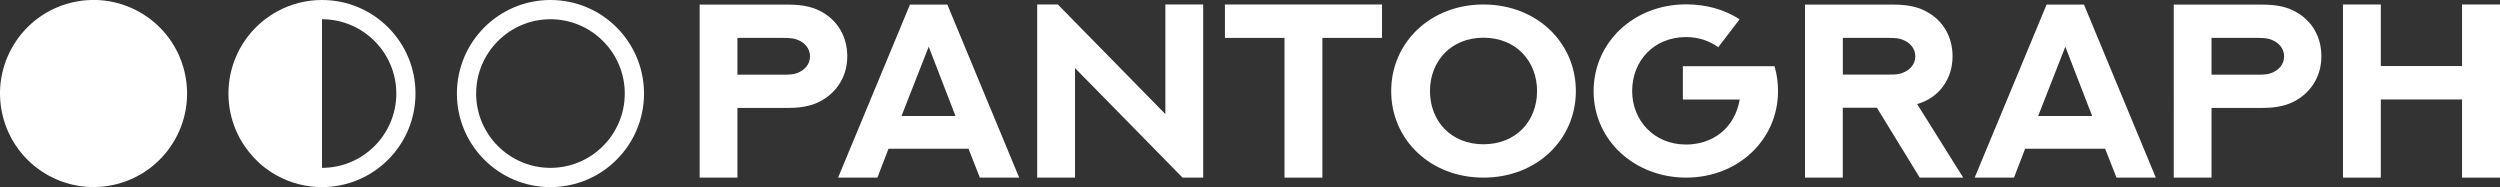 <?xml version="1.0" encoding="UTF-8"?> <!-- Generator: Adobe Illustrator 25.4.1, SVG Export Plug-In . SVG Version: 6.00 Build 0) --> <svg xmlns="http://www.w3.org/2000/svg" xmlns:xlink="http://www.w3.org/1999/xlink" id="Layer_1" x="0px" y="0px" viewBox="0 0 389.9 29.18" style="enable-background:new 0 0 389.9 29.18;" xml:space="preserve"><rect x="0" y="0" width="389.9" height="29.18" fill="#333333" stroke="none"/> <style type="text/css"> .st0{fill:#FFFFFF;} </style> <g> <g> <path class="st0" d="M128.38,1.98c-1.36-0.83-3.02-1.26-5.42-1.26h-13.84V27.7h5.89V16.83h7.94c2.41,0,4.04-0.45,5.38-1.26 c2.33-1.39,3.81-3.82,3.81-6.78C132.14,5.72,130.66,3.33,128.38,1.98z M124.34,11.39c-0.49,0.19-1.02,0.26-2.15,0.26h-7.18V5.91 h7.16c1.16,0,1.7,0.09,2.17,0.28c1.14,0.43,1.99,1.34,1.99,2.6C126.33,10.09,125.44,10.96,124.34,11.39z"></path> <path class="st0" d="M141.92,0.71L130.71,27.7h6.13l1.73-4.5h12.48l1.77,4.5h6.13l-11.2-26.98H141.92z M140.6,18.09l4.24-10.81 l4.18,10.81H140.6z"></path> <polygon class="st0" points="181.75,17.79 164.98,0.7 161.76,0.7 161.76,27.7 167.66,27.7 167.66,10.62 184.43,27.7 187.65,27.7 187.65,0.7 181.75,0.7 "></polygon> <polygon class="st0" points="191.04,5.91 200.33,5.91 200.33,27.7 206.24,27.7 206.24,5.91 215.54,5.91 215.54,0.7 191.04,0.7 "></polygon> <path class="st0" d="M231.36,0.7c-8.28,0-14.39,5.93-14.39,13.5c0,7.59,6.11,13.5,14.39,13.5c8.3,0,14.41-5.91,14.41-13.5 C245.77,6.63,239.66,0.7,231.36,0.7z M231.36,22.5c-5.07,0-8.34-3.63-8.34-8.3c0-4.65,3.27-8.32,8.34-8.32 c5.09,0,8.36,3.67,8.36,8.32C239.72,18.87,236.45,22.5,231.36,22.5z"></path> <path class="st0" d="M262.46,10.32v5.2h8.87c-0.81,4.56-4.28,7.02-8.38,7.02c-5.07,0-8.4-3.84-8.4-8.34c0-4.73,3.41-8.42,8.4-8.42 c1.89,0,3.57,0.55,5.03,1.58l3.33-4.35c-2.41-1.56-5.26-2.33-8.36-2.33c-8.16,0-14.41,5.95-14.41,13.52 c0,7.85,6.58,13.5,14.41,13.5c8.14,0,14.35-5.91,14.35-13.5c0-1.34-0.18-2.65-0.55-3.88H262.46z"></path> <path class="st0" d="M299.28,16.14c1.5-0.49,2.82-1.36,3.8-2.73c0.93-1.28,1.44-2.86,1.44-4.61c0-3.09-1.48-5.48-3.77-6.82 c-1.36-0.83-3.02-1.26-5.42-1.26h-13.82V27.7h5.89v-10.9h5.32l6.68,10.9h6.78l-7.18-11.47L299.28,16.14z M296.72,11.37 c-0.49,0.21-1.03,0.26-2.15,0.26h-7.16V5.91h7.14c1.16,0,1.7,0.08,2.17,0.28c1.14,0.43,1.99,1.34,1.99,2.6 C298.71,10.07,297.82,10.94,296.72,11.37z"></path> <path class="st0" d="M319.19,0.71L307.97,27.7h6.13l1.74-4.5h12.48l1.77,4.5h6.13l-11.2-26.98H319.19z M317.87,18.09l4.24-10.81 l4.18,10.81H317.87z"></path> <path class="st0" d="M358.28,1.98c-1.36-0.83-3.02-1.26-5.42-1.26h-13.84V27.7h5.89V16.83h7.95c2.41,0,4.04-0.45,5.38-1.26 c2.33-1.39,3.8-3.82,3.8-6.78C362.05,5.72,360.57,3.33,358.28,1.98z M354.24,11.39c-0.49,0.19-1.03,0.26-2.15,0.26h-7.18V5.91 h7.16c1.16,0,1.7,0.09,2.17,0.28c1.14,0.43,1.99,1.34,1.99,2.6C356.23,10.09,355.35,10.96,354.24,11.39z"></path> <polygon class="st0" points="383.98,0.7 383.98,10.3 371.31,10.3 371.31,0.7 365.41,0.7 365.41,27.7 371.31,27.7 371.31,15.51 383.98,15.51 383.98,27.7 389.9,27.7 389.9,0.7 "></polygon> </g> <g> <ellipse transform="matrix(0.973 -0.23 0.23 0.973 -2.962 3.742)" class="st0" cx="14.59" cy="14.59" rx="14.59" ry="14.59"></ellipse> <path class="st0" d="M50.22,0c-2.52,0-4.89,0.64-6.95,1.76c-0.83,0.45-1.61,0.98-2.33,1.57c-0.36,0.3-0.71,0.61-1.04,0.94 c-0.99,0.99-1.84,2.12-2.51,3.36c-0.22,0.41-0.43,0.84-0.61,1.28c-0.74,1.75-1.15,3.66-1.15,5.68s0.41,3.93,1.15,5.68 c0.18,0.44,0.39,0.86,0.61,1.28c0.57,1.04,1.27,2,2.06,2.87c0.46,0.51,0.95,1,1.48,1.43c0.72,0.59,1.5,1.12,2.33,1.57 c2.07,1.12,4.44,1.76,6.95,1.76c8.06,0,14.59-6.53,14.59-14.59C64.81,6.53,58.28,0,50.22,0z M50.22,26.18V3 c6.39,0,11.59,5.2,11.59,11.59S56.61,26.18,50.22,26.18z"></path> <path class="st0" d="M85.85,0c-8.06,0-14.59,6.53-14.59,14.59c0,8.06,6.53,14.59,14.59,14.59c8.06,0,14.59-6.53,14.59-14.59 C100.44,6.53,93.91,0,85.85,0z M85.85,26.18c-6.39,0-11.59-5.2-11.59-11.59S79.46,3,85.85,3s11.59,5.2,11.59,11.59 S92.24,26.18,85.85,26.18z"></path> </g> </g> </svg> 